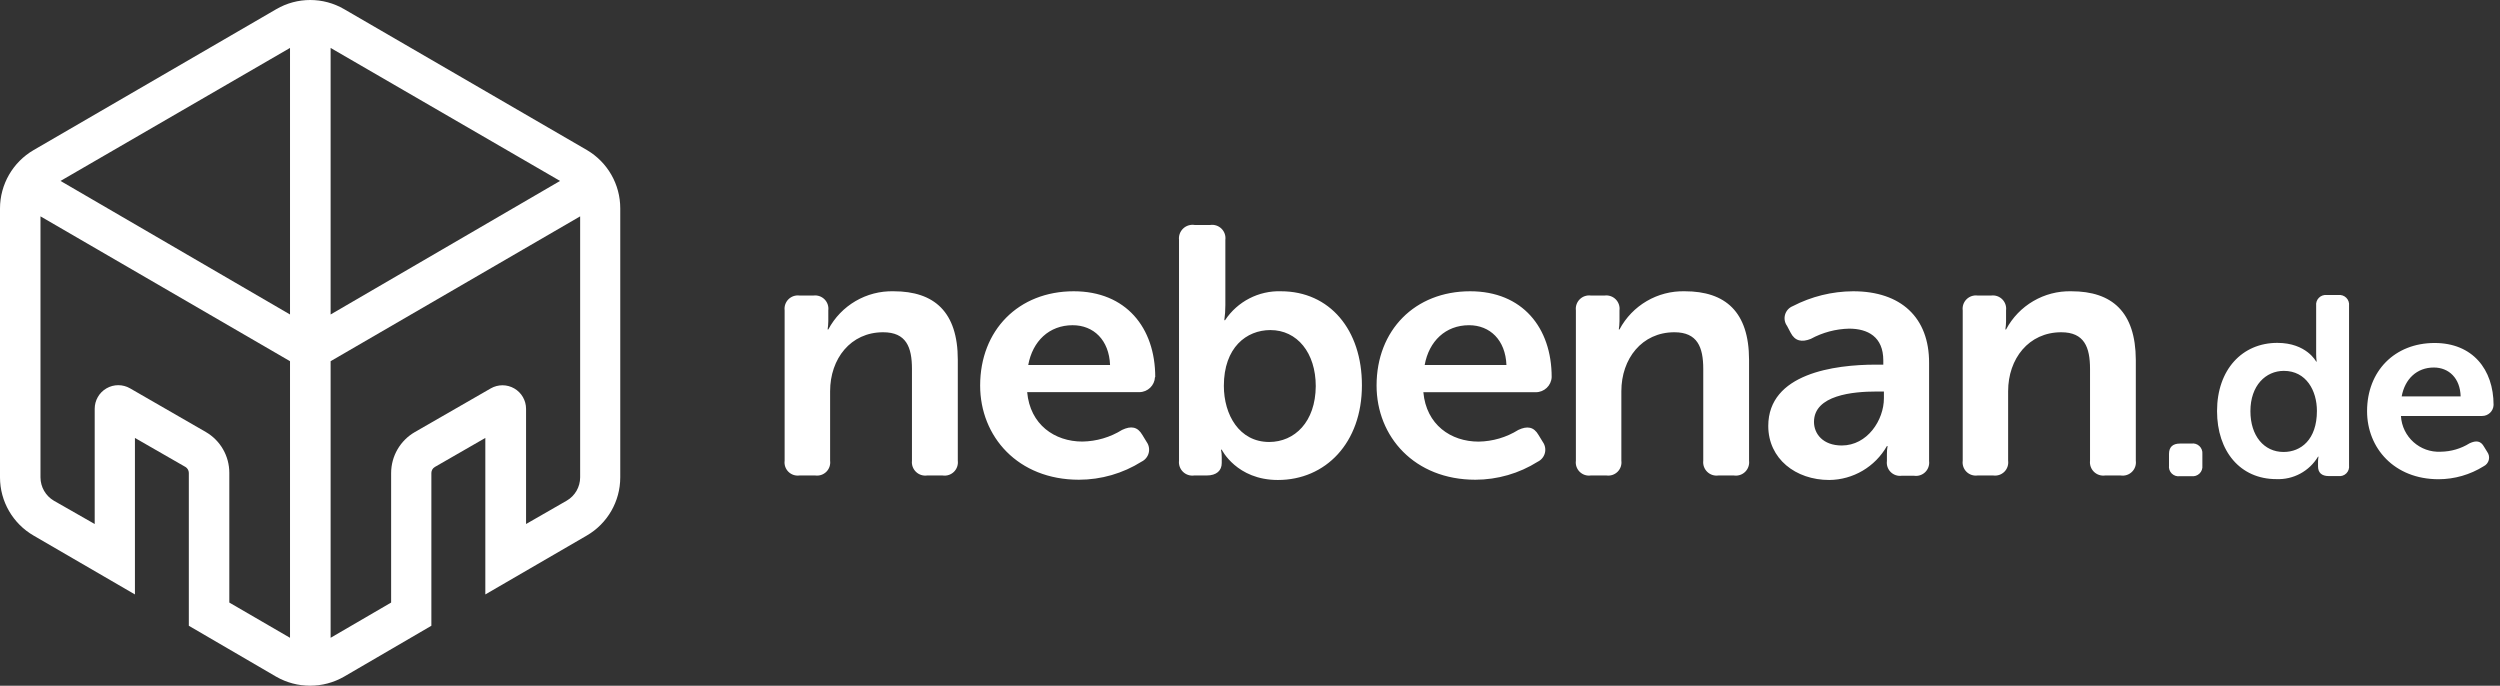 <svg width="175" height="48" viewBox="0 0 175 48" fill="none" xmlns="http://www.w3.org/2000/svg">
<rect x="0" y="0" width="175" height="48" fill="#333333" stroke="none"/>
<g clip-path="url(#clip0_2165_217)">
<path fill-rule="evenodd" clip-rule="evenodd" d="M89.683 20.389C88.11 20.336 86.622 21.103 85.753 22.416H85.701C85.752 22.066 85.777 21.712 85.775 21.359V16.791C85.812 16.501 85.712 16.211 85.504 16.006C85.295 15.801 85.003 15.706 84.714 15.748H83.627C83.334 15.701 83.035 15.794 82.82 15.998C82.606 16.203 82.498 16.496 82.531 16.791V32.249C82.498 32.537 82.601 32.824 82.808 33.026C83.016 33.229 83.305 33.324 83.592 33.284H84.465C85.168 33.284 85.522 32.935 85.522 32.411V32.018C85.526 31.836 85.508 31.654 85.469 31.476H85.522C85.522 31.476 86.561 33.599 89.452 33.599C92.788 33.599 95.334 31.005 95.334 26.979C95.343 23.084 93.076 20.389 89.666 20.389H89.683ZM88.841 30.939C86.746 30.934 85.67 29.033 85.67 27.009C85.67 24.319 87.255 23.105 88.928 23.105C90.797 23.105 92.103 24.691 92.103 27.035C92.085 29.529 90.631 30.935 88.841 30.939ZM88.841 30.939L88.849 30.939H88.832L88.841 30.939ZM113.364 23.062C114.259 21.377 116.029 20.343 117.936 20.389C120.787 20.389 122.429 21.835 122.434 25.184V32.249C122.47 32.538 122.368 32.827 122.16 33.03C121.952 33.233 121.66 33.328 121.372 33.284H120.285C119.998 33.324 119.709 33.229 119.503 33.026C119.296 32.824 119.195 32.537 119.228 32.249V25.826C119.228 24.298 118.818 23.258 117.207 23.258C114.932 23.258 113.495 25.11 113.495 27.385V32.249C113.533 32.534 113.436 32.819 113.233 33.022C113.03 33.225 112.744 33.322 112.46 33.284H111.351C111.066 33.324 110.779 33.227 110.575 33.024C110.371 32.821 110.273 32.535 110.312 32.249V21.726C110.277 21.441 110.376 21.156 110.579 20.953C110.781 20.75 111.066 20.652 111.351 20.686H112.329C112.613 20.652 112.898 20.75 113.1 20.953C113.302 21.156 113.4 21.441 113.364 21.726V22.49C113.361 22.681 113.345 22.872 113.316 23.062H113.364ZM140.424 23.062C141.32 21.377 143.089 20.343 144.996 20.389C147.848 20.389 149.49 21.835 149.507 25.184V32.249C149.545 32.538 149.445 32.827 149.237 33.03C149.029 33.234 148.738 33.328 148.45 33.284H147.359C147.072 33.324 146.783 33.229 146.576 33.026C146.369 32.824 146.268 32.537 146.302 32.249V25.826C146.302 24.298 145.9 23.258 144.285 23.258C142.01 23.258 140.569 25.11 140.569 27.385V32.249C140.606 32.534 140.51 32.819 140.307 33.022C140.104 33.225 139.818 33.322 139.534 33.284H138.424C138.14 33.322 137.854 33.225 137.651 33.022C137.448 32.819 137.352 32.534 137.39 32.249V21.726C137.354 21.441 137.451 21.156 137.653 20.953C137.856 20.75 138.14 20.652 138.424 20.686H139.394C139.678 20.653 139.961 20.752 140.162 20.955C140.363 21.158 140.46 21.442 140.424 21.726V22.49C140.422 22.681 140.406 22.872 140.376 23.062H140.424ZM163.686 20.651H162.878C162.674 20.627 162.469 20.698 162.324 20.844C162.178 20.989 162.107 21.194 162.131 21.398V24.791C162.132 24.965 162.143 25.138 162.166 25.311H162.131C162.131 25.311 161.459 24.001 159.411 24.001C156.948 24.001 155.193 25.883 155.193 28.773C155.193 31.594 156.821 33.538 159.341 33.538C160.53 33.59 161.652 32.987 162.262 31.965H162.297C162.275 32.072 162.263 32.18 162.262 32.289V32.647C162.262 33.083 162.516 33.324 163.005 33.324H163.686C163.891 33.351 164.098 33.282 164.244 33.135C164.391 32.989 164.46 32.782 164.433 32.577V21.398C164.457 21.194 164.386 20.989 164.24 20.844C164.095 20.698 163.89 20.627 163.686 20.651ZM159.852 31.638C158.481 31.638 157.529 30.511 157.529 28.782C157.529 26.979 158.607 25.961 159.869 25.961C161.441 25.961 162.184 27.35 162.184 28.765C162.184 30.782 161.057 31.638 159.852 31.638ZM174.55 28.35C174.55 25.848 173.07 24.009 170.424 24.009C167.625 24.009 165.695 25.979 165.695 28.782C165.695 31.372 167.607 33.546 170.699 33.546C171.815 33.544 172.909 33.23 173.856 32.638C174.035 32.552 174.167 32.39 174.216 32.197C174.265 32.004 174.226 31.799 174.109 31.638L173.891 31.284C173.655 30.848 173.328 30.817 172.869 31.031C172.266 31.407 171.571 31.611 170.86 31.62C169.398 31.7 168.148 30.58 168.066 29.118H173.742C174.175 29.123 174.534 28.783 174.55 28.35ZM168.118 27.747C168.341 26.529 169.179 25.726 170.367 25.726C171.424 25.726 172.21 26.477 172.245 27.747H168.118ZM153.398 31.049H152.599C152.084 31.049 151.83 31.302 151.83 31.778V32.586C151.803 32.795 151.876 33.005 152.027 33.152C152.178 33.299 152.39 33.366 152.599 33.332H153.398C153.605 33.362 153.815 33.294 153.966 33.148C154.116 33.002 154.19 32.794 154.166 32.586V31.778C154.186 31.572 154.11 31.368 153.96 31.226C153.81 31.083 153.603 31.018 153.398 31.049ZM125.495 21.429C126.799 20.754 128.244 20.397 129.713 20.389H129.726C133.058 20.389 135.049 22.219 135.036 25.407V32.267C135.074 32.556 134.973 32.846 134.764 33.05C134.556 33.254 134.263 33.347 133.975 33.302H133.123C132.838 33.341 132.551 33.245 132.347 33.042C132.143 32.839 132.046 32.552 132.084 32.267V31.773C132.081 31.589 132.097 31.404 132.132 31.223H132.084C131.259 32.678 129.721 33.583 128.049 33.599C125.696 33.599 123.779 32.114 123.779 29.817C123.779 26.14 128.425 25.525 131.302 25.525H131.831V25.228C131.831 23.573 130.743 23.005 129.433 23.005C128.497 23.027 127.579 23.273 126.757 23.721C126.128 23.974 125.643 23.878 125.342 23.285L125.093 22.813C124.927 22.585 124.877 22.293 124.955 22.022C125.034 21.752 125.233 21.533 125.495 21.429ZM128.923 31.184C130.713 31.184 131.874 29.411 131.874 27.874V27.407H131.346C129.73 27.407 126.979 27.651 126.979 29.533C126.979 30.372 127.612 31.184 128.923 31.184ZM102.91 20.389C106.569 20.389 108.617 22.935 108.617 26.398C108.589 26.995 108.093 27.462 107.495 27.455H99.635C99.84 29.73 101.556 30.913 103.5 30.913C104.484 30.899 105.446 30.617 106.281 30.096C106.91 29.8 107.364 29.874 107.696 30.446L107.997 30.939C108.157 31.163 108.21 31.445 108.142 31.712C108.074 31.978 107.891 32.2 107.644 32.319C106.335 33.142 104.822 33.579 103.277 33.581C99.015 33.581 96.36 30.568 96.36 26.987C96.36 23.11 99.046 20.389 102.91 20.389ZM102.831 22.765C101.194 22.765 100.028 23.878 99.727 25.551H105.451C105.382 23.8 104.299 22.765 102.831 22.765ZM75.16 20.389C78.819 20.389 80.867 22.935 80.867 26.398H80.849C80.822 26.981 80.346 27.442 79.762 27.45H71.902C72.107 29.725 73.823 30.909 75.767 30.909C76.751 30.894 77.713 30.612 78.548 30.092C79.177 29.795 79.631 29.869 79.963 30.442L80.264 30.935C80.424 31.158 80.477 31.441 80.409 31.707C80.341 31.974 80.158 32.196 79.911 32.315C78.598 33.141 77.078 33.58 75.526 33.581C71.26 33.581 68.61 30.568 68.61 26.987C68.61 23.11 71.299 20.389 75.16 20.389ZM75.085 22.765C73.444 22.765 72.282 23.878 71.976 25.551H77.705C77.636 23.8 76.553 22.765 75.085 22.765ZM57.981 23.062C58.876 21.377 60.646 20.342 62.553 20.389C65.404 20.389 67.046 21.835 67.046 25.184V32.249C67.082 32.538 66.981 32.827 66.773 33.03C66.564 33.233 66.273 33.328 65.985 33.284H64.898C64.611 33.324 64.322 33.229 64.114 33.026C63.907 32.824 63.804 32.537 63.837 32.249V25.826C63.837 24.298 63.435 23.258 61.819 23.258C59.544 23.258 58.108 25.11 58.108 27.385V32.249C58.145 32.534 58.049 32.819 57.846 33.022C57.643 33.225 57.357 33.322 57.073 33.284H55.959C55.675 33.322 55.389 33.225 55.186 33.022C54.983 32.819 54.886 32.534 54.924 32.249V21.726C54.889 21.441 54.986 21.156 55.188 20.953C55.39 20.75 55.675 20.652 55.959 20.686H56.95C57.234 20.653 57.517 20.752 57.719 20.955C57.92 21.158 58.017 21.442 57.981 21.726V22.49C57.978 22.681 57.962 22.872 57.933 23.062H57.981Z" fill="white"/>
<path fill-rule="evenodd" clip-rule="evenodd" d="M41.091 10.508L24.087 0.639C22.621 -0.213 20.811 -0.213 19.345 0.639L2.349 10.508C0.898 11.354 0.004 12.906 0 14.586V33.42C0.002 35.098 0.897 36.648 2.349 37.489L9.445 41.611V30.655L12.987 32.69C13.128 32.779 13.215 32.934 13.218 33.101V43.804L19.331 47.367C20.803 48.211 22.611 48.211 24.082 47.367L30.196 43.804V33.101C30.199 32.932 30.29 32.776 30.436 32.69L33.973 30.655V41.611L41.073 37.489C42.524 36.648 43.417 35.097 43.418 33.42V14.586C43.42 12.91 42.534 11.359 41.091 10.508ZM20.301 44.646L16.052 42.179V33.101C16.054 31.923 15.429 30.833 14.41 30.241L9.105 27.184C8.593 26.889 7.964 26.889 7.453 27.185C6.942 27.48 6.628 28.026 6.629 28.616V36.681L3.768 35.048C3.192 34.708 2.837 34.089 2.834 33.42V15.145L20.301 25.284V44.646ZM4.236 12.665L20.301 22.014V3.355L4.236 12.665ZM23.143 3.355L39.204 12.665L23.143 22.014V3.355ZM39.667 35.048C40.249 34.712 40.608 34.092 40.61 33.42V15.145L23.143 25.284V44.646L27.379 42.179V33.105C27.384 31.924 28.016 30.835 29.039 30.245L34.353 27.188C34.864 26.895 35.492 26.897 36.001 27.192C36.511 27.487 36.825 28.032 36.824 28.621V36.681L39.667 35.048Z" fill="white"/>
</g>
<defs>
<clipPath id="clip0_2165_217">
<rect width="174.857" height="48" fill="white"/>
</clipPath>
</defs>
</svg>
